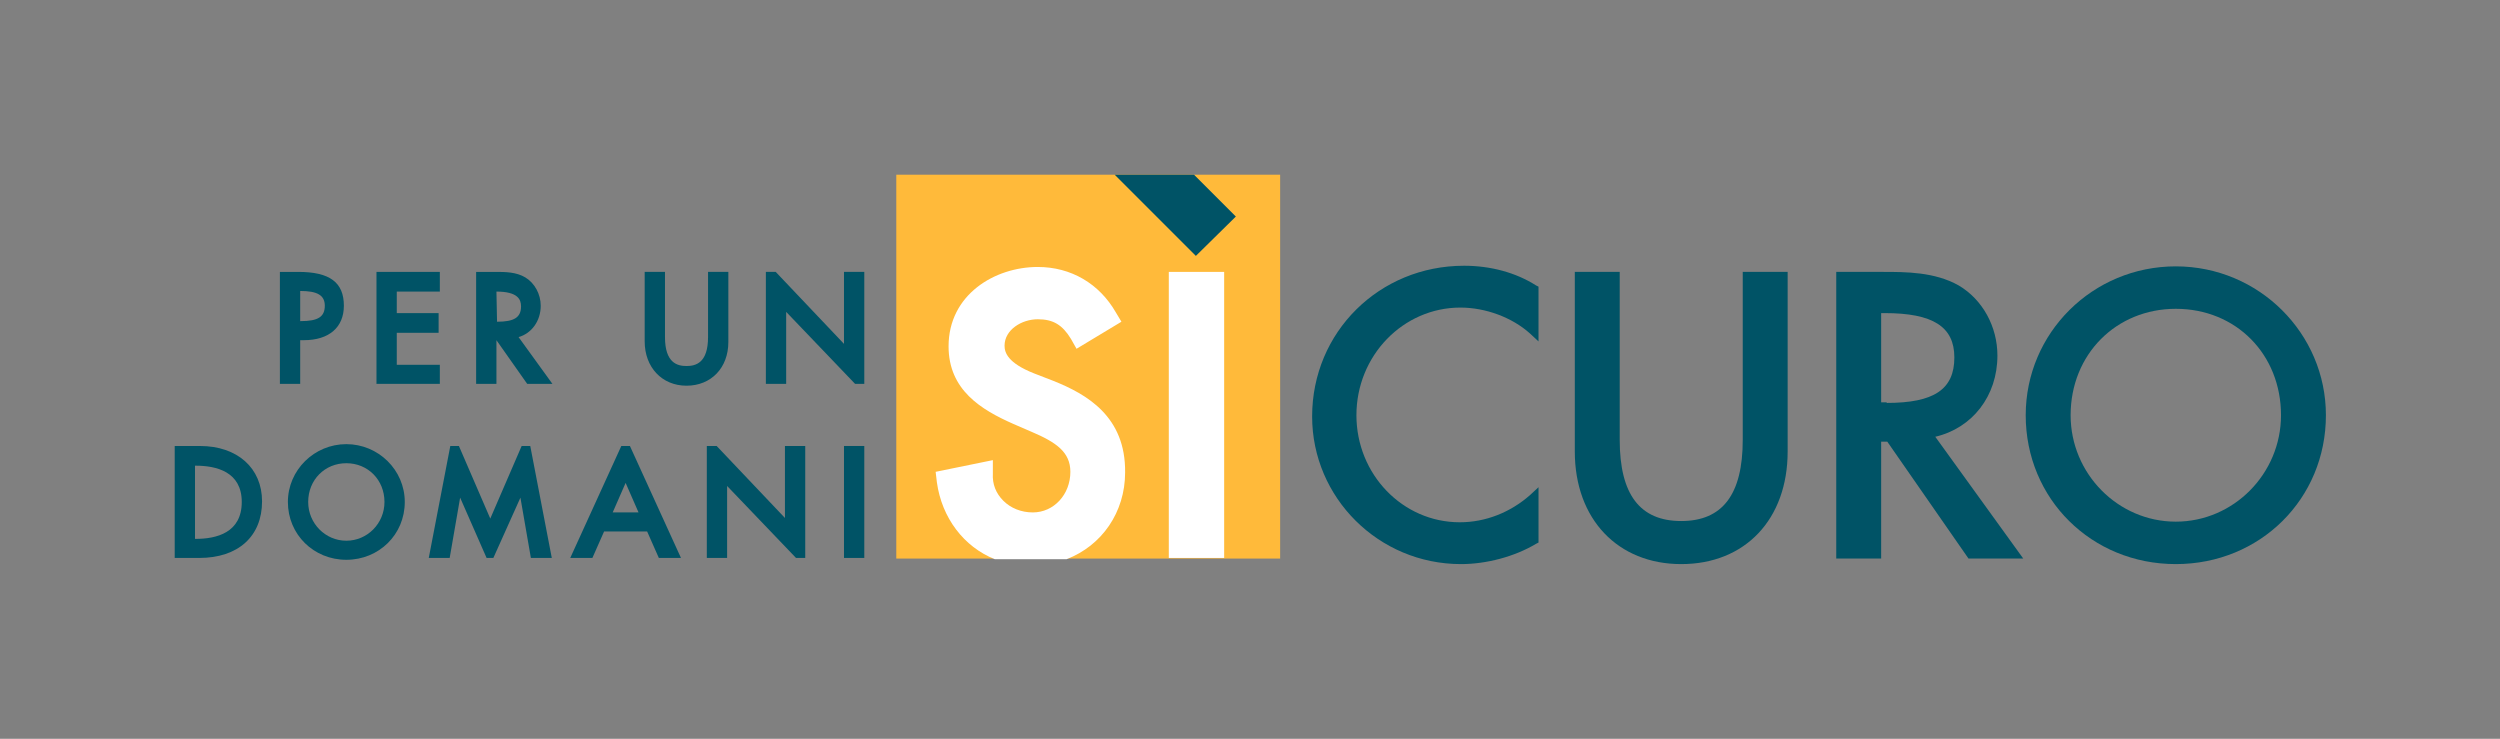 <svg enable-background="new 0 0 406.4 120.1" viewBox="0 0 406.4 120.1" xmlns="http://www.w3.org/2000/svg"><rect x="0" y="0" width="406.4" height="120.1" fill="#808080" stroke="none"/><path d="m237.5 91.7c-13.4 0-24.2-10.8-24.2-24 0-13.7 10.9-24.5 24.7-24.5 4.3 0 8.4 1.1 11.7 3.2l.4.2v8.9l-1.4-1.3c-2.9-2.6-7.2-4.2-11.3-4.2-9.3 0-16.9 7.8-16.9 17.5 0 9.6 7.5 17.4 16.8 17.4 4.2 0 8.2-1.6 11.4-4.4l1.4-1.3v9l-.4.2c-3.5 2.1-8.1 3.3-12.2 3.3z" fill="#005366"/><path d="m273.3 91.7c-10.3 0-17.3-7.3-17.3-18.3v-29.2h7.3v27.3c0 8.9 3.3 13.2 10 13.2s10-4.3 10-13.2v-27.3h7.3v29.2c0 11-6.9 18.3-17.3 18.3z" fill="#005366"/><path d="m320 90.8-13.2-19h-1v19h-7.3v-46.6h7.6c3.7 0 8.4 0 12.3 2.2 3.9 2.3 6.3 6.7 6.3 11.4 0 6.6-4.1 11.8-10.1 13.2l14.3 19.8zm-13.3-25.3c7.7 0 11-2.2 11-7.4 0-5-3.5-7.2-11.3-7.2h-.6v14.5h.9z" fill="#005366"/><path d="m353.7 91.7c-13.7 0-24.4-10.6-24.4-24.2 0-13.4 10.9-24.2 24.4-24.2s24.4 10.9 24.4 24.2c0 13.6-10.7 24.2-24.4 24.2zm0-41.5c-9.7 0-17.1 7.4-17.1 17.3 0 9.5 7.7 17.3 17.1 17.3s17.1-7.8 17.1-17.3c0-9.9-7.3-17.3-17.1-17.3z" fill="#005366"/><path d="m145.7 28.4h62.4v62.4h-62.4z" fill="#ffba3a"/><path d="m200.9 35.2-6.8-6.8h-12.9l13.2 13.2z" fill="#005366"/><path d="m171.2 61.9-3.1-1.2c-4.3-1.7-4.8-3.4-4.8-4.5 0-2.6 2.8-4.3 5.4-4.3 2.5 0 4 .9 5.4 3.2l.9 1.6 7.3-4.4-.9-1.5c-2.7-4.7-7.3-7.4-12.7-7.4-7 0-14.5 4.5-14.5 12.9 0 7.1 5.3 10.3 10.5 12.6l3 1.3c4 1.7 6.3 3.3 6.3 6.5 0 3.7-2.7 6.6-6.1 6.6-1.9 0-3.6-.7-4.8-1.9s-1.8-2.7-1.7-4.4v-2.2l-9.3 1.9.2 1.7c.8 5.8 4.4 10.5 9.4 12.5h11.7c5.7-2.2 9.5-7.6 9.5-14.1.1-9.1-6.2-12.7-11.7-14.9z" fill="#fff"/><path d="m190 44.2h9v46.5h-9z" fill="#fff"/><g fill="#005366"><path d="m48.8 55.3h.6c4.1 0 6.5-2.1 6.5-5.6 0-3.8-2.3-5.5-7.4-5.5h-3v18.2h3.3zm0-8c2.8 0 4 .7 4 2.4 0 1.8-1.1 2.5-3.9 2.5h-.1z"/><path d="m71.5 59.3h-7v-5.2h6.8v-3.2h-6.8v-3.5h7v-3.2h-10.3v18.2h10.3z"/><path d="m87.9 49.7c0-1.9-1-3.7-2.5-4.6s-3.3-.9-4.8-.9h-3.2v18.2h3.3v-7.1l5 7.1h4.1l-5.5-7.6c2.1-.6 3.6-2.6 3.6-5.1zm-7.1 2.6-.1-4.9c3.5 0 4 1.3 4 2.4 0 1.8-1.1 2.5-3.9 2.5z"/><path d="m118.4 55.6v-11.4h-3.3v10.6c0 4.2-2 4.7-3.5 4.7s-3.5-.5-3.5-4.7v-10.6h-3.3v11.3c0 4.2 2.8 7.2 6.8 7.2s6.8-2.9 6.8-7.1z"/><path d="m32.5 72.5h-4.1v18.2h4c6.3 0 10.2-3.5 10.2-9.2 0-5.4-4-9-10.1-9zm-.7 15.1h-.1v-11.9h.1c3.4 0 7.5 1 7.5 5.9 0 5-4.1 6-7.5 6z"/><path d="m56.3 72.2c-5.2 0-9.5 4.2-9.5 9.4 0 5.3 4.2 9.4 9.5 9.4s9.5-4.1 9.5-9.4c0-5.2-4.3-9.4-9.5-9.4zm0 15.7c-3.4 0-6.2-2.8-6.2-6.3 0-3.6 2.7-6.3 6.2-6.3s6.2 2.7 6.2 6.3c0 3.5-2.8 6.3-6.2 6.3z"/><path d="m137.2 72.5h3.3v18.2h-3.3z"/><path d="m137.2 44.2v11.7l-11.1-11.7h-1.6v18.2h3.3v-11.7l11.2 11.7h1.5v-18.2z"/><path d="m127.6 84.2-11.1-11.7h-1.6v18.2h3.3v-11.7l11.2 11.7h1.5v-18.2h-3.3z"/><path d="m101 72.5-8.3 18.2h3.6l1.9-4.3h7l1.9 4.3h3.6l-8.3-18.2zm-1.4 10.8 2.1-4.8 2.1 4.8z"/><path d="m84.8 72.5-5.1 11.8-5.1-11.8h-1.4l-3.5 18.2h3.4l1.7-9.8 4.3 9.8h1.1l4.4-9.8 1.7 9.8h3.4l-3.5-18.2z"/></g></svg>
